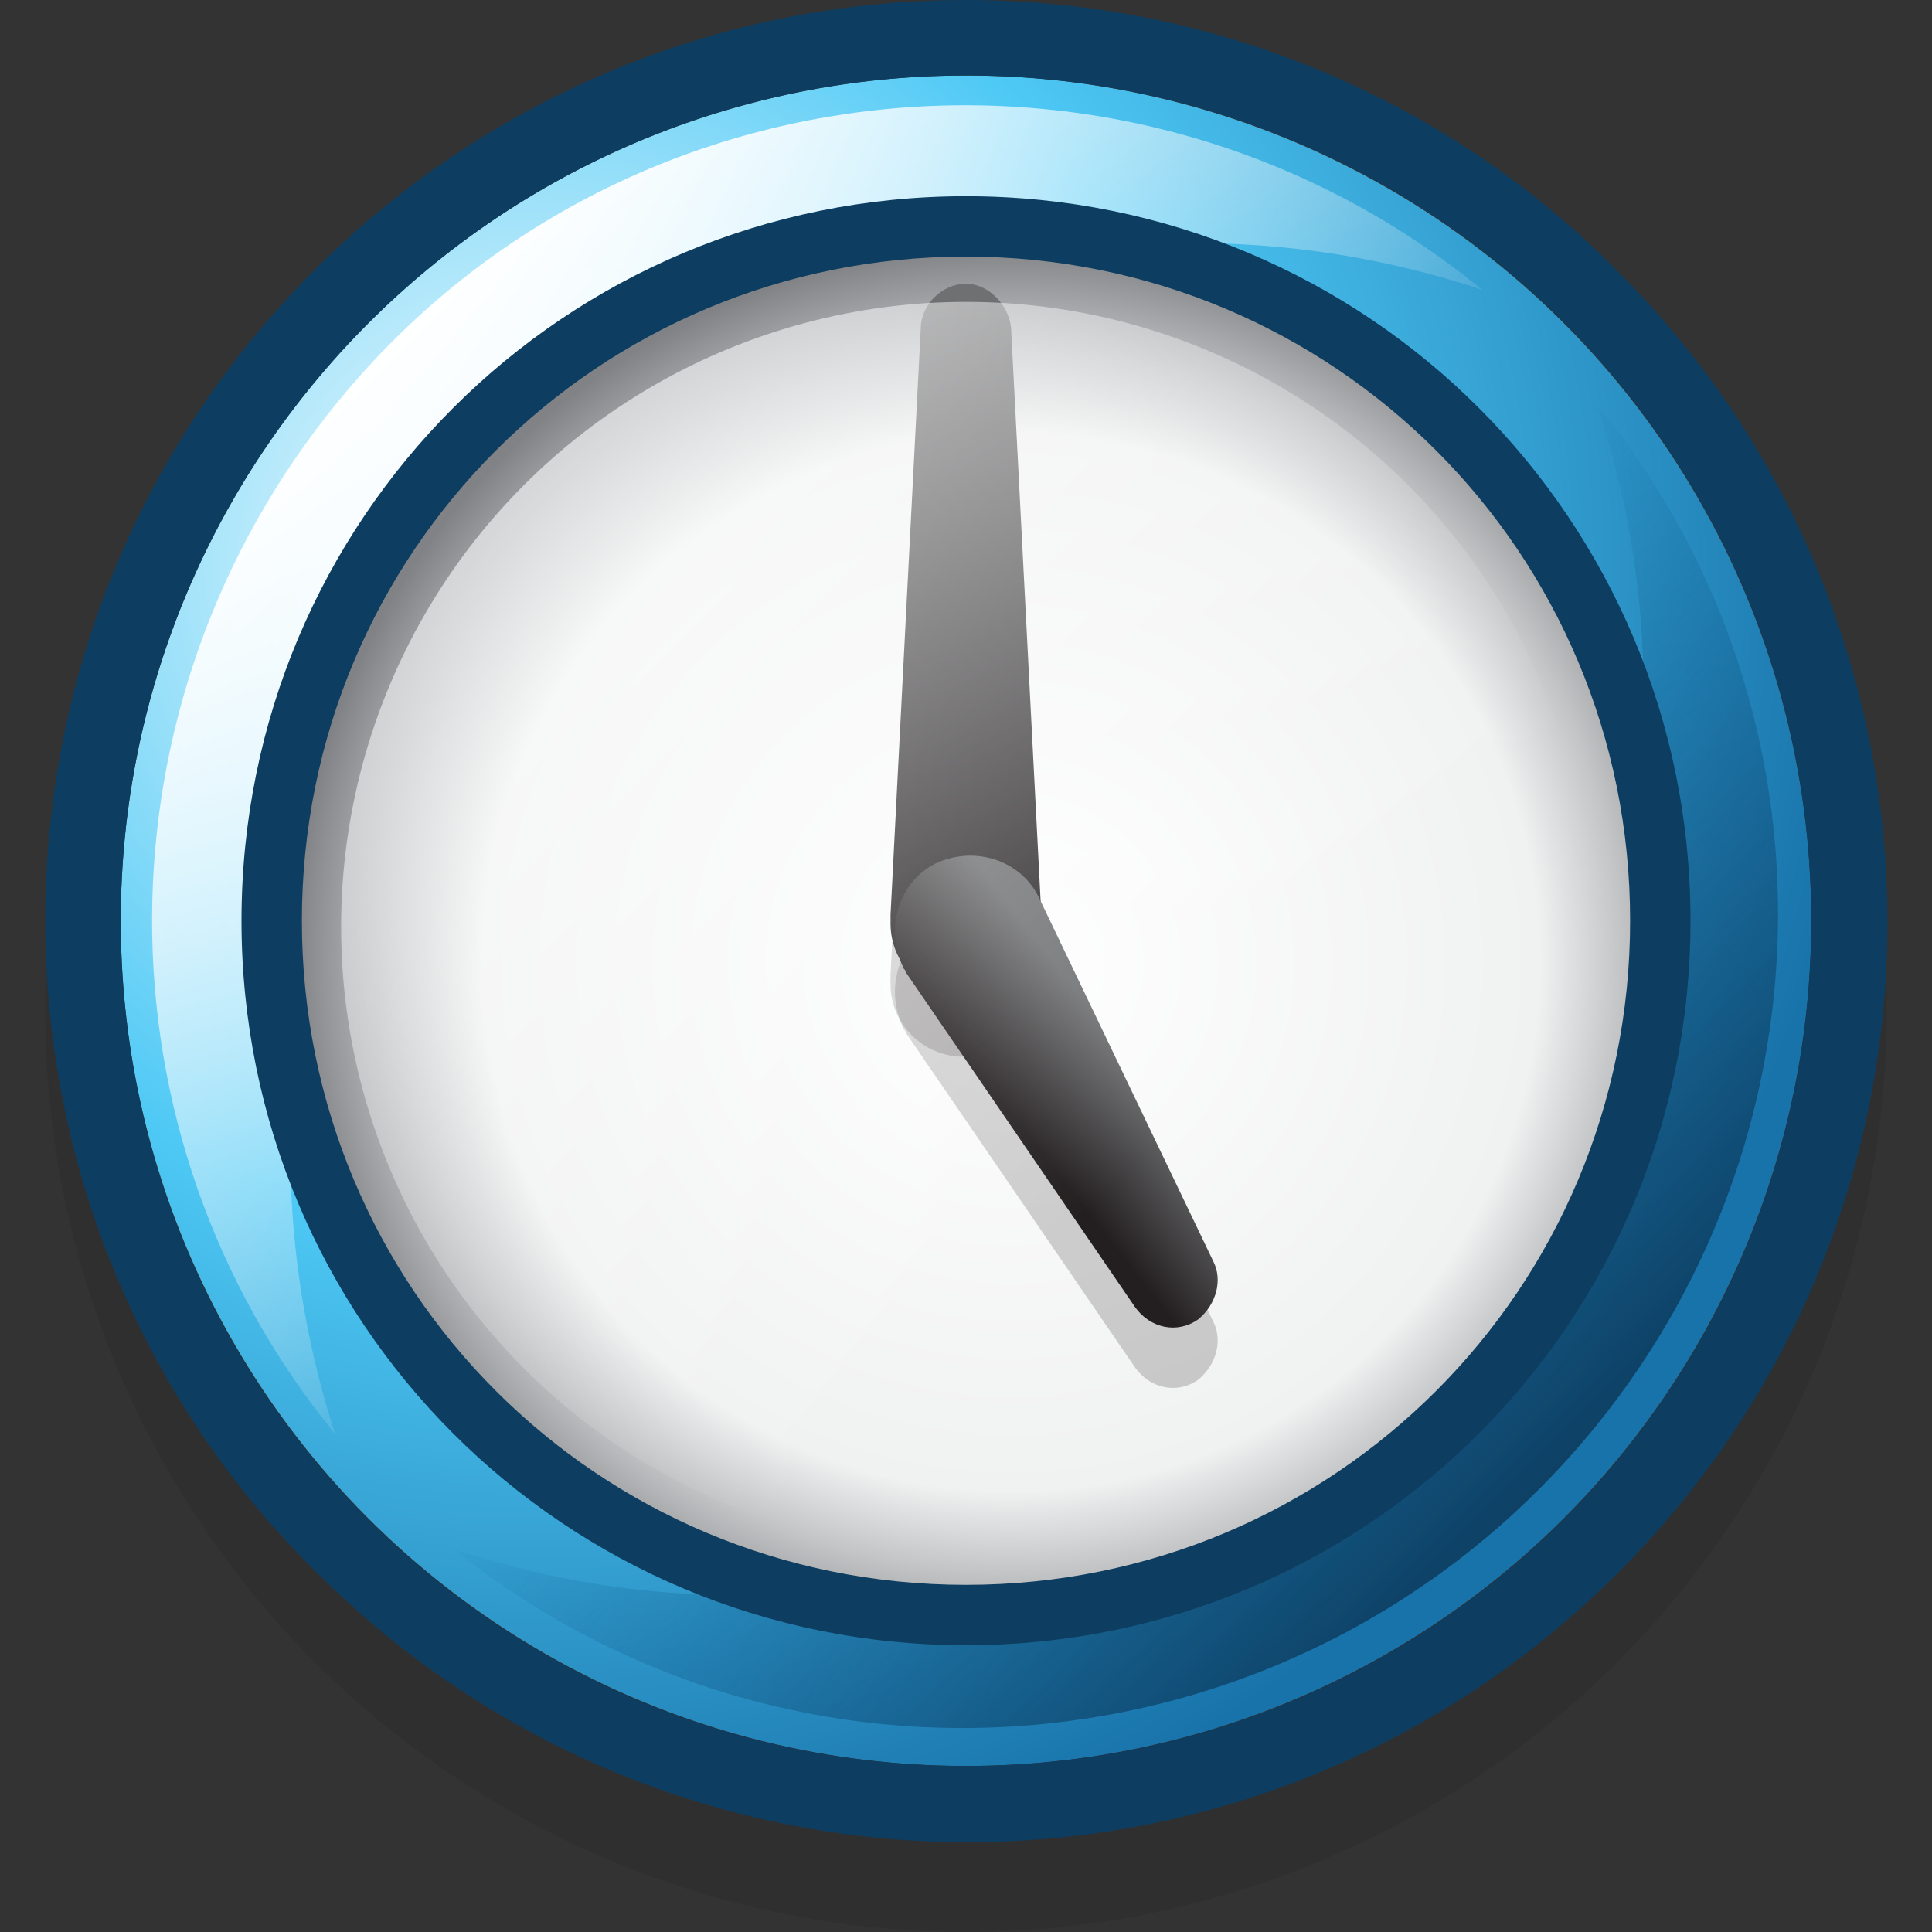 <?xml version="1.0" encoding="utf-8"?>
<!-- Generator: Adobe Illustrator 23.0.3, SVG Export Plug-In . SVG Version: 6.00 Build 0)  -->
<svg version="1.1" id="Layer_1" xmlns="http://www.w3.org/2000/svg" xmlns:xlink="http://www.w3.org/1999/xlink" x="0px" y="0px"
	 viewBox="0 0 64 64" style="enable-background:new 0 0 64 64;" xml:space="preserve">
<rect x="0" y="0" width="64" height="64" fill="#333333" stroke="none"/>
<style type="text/css">
	.st0{opacity:0.2;fill:#231F20;enable-background:new    ;}
	.st1{fill:url(#SVGID_1_);}
	.st2{fill:url(#SVGID_2_);}
	.st3{fill:url(#SVGID_3_);}
	.st4{fill:url(#SVGID_4_);}
	.st5{fill:#0D3D60;}
	.st6{opacity:0.2;}
	.st7{fill:#231F20;}
	.st8{fill:url(#SVGID_5_);}
	.st9{fill:url(#SVGID_6_);}
	.st10{fill:url(#SVGID_7_);}
</style>
<title>5Oclock</title>
<g>
	<g>
		<circle class="st0" cx="32" cy="33.5" r="30.5"/>
		
			<radialGradient id="SVGID_1_" cx="17.54" cy="45.2" r="44.53" gradientTransform="matrix(1 0 0 -1 0 64)" gradientUnits="userSpaceOnUse">
			<stop  offset="0" style="stop-color:#FFFFFF"/>
			<stop  offset="0.5" style="stop-color:#4EC9F5"/>
			<stop  offset="1" style="stop-color:#1873AA"/>
		</radialGradient>
		<circle class="st1" cx="32" cy="30.5" r="28"/>
		
			<linearGradient id="SVGID_2_" gradientUnits="userSpaceOnUse" x1="12.8" y1="52.77" x2="32.37" y2="33.2" gradientTransform="matrix(1 0 0 -1 0 64)">
			<stop  offset="0" style="stop-color:#FFFFFF"/>
			<stop  offset="1" style="stop-color:#FFFFFF;stop-opacity:0"/>
		</linearGradient>
		<path class="st2" d="M18.4,16.8c8-8,19.9-10.8,30.7-7.2c-11.5-9.4-28.5-7.8-37.9,3.7C3,23.3,3,37.6,11.1,47.5
			C7.6,36.7,10.4,24.8,18.4,16.8z"/>
		
			<linearGradient id="SVGID_3_" gradientUnits="userSpaceOnUse" x1="32.9" y1="32.69" x2="51.5" y2="14.09" gradientTransform="matrix(1 0 0 -1 0 64)">
			<stop  offset="0" style="stop-color:#1873AA;stop-opacity:0"/>
			<stop  offset="1" style="stop-color:#0D3D60"/>
		</linearGradient>
		<path class="st3" d="M45.6,44.1c-8,8-19.9,10.8-30.6,7.2c11.6,9.3,28.5,7.5,37.9-4.1c8-9.9,8-24,0-33.8
			C56.5,24.2,53.7,36,45.6,44.1z"/>
		
			<radialGradient id="SVGID_4_" cx="33.49" cy="32.11" r="27.35" gradientTransform="matrix(1 0 0 -1 0 64)" gradientUnits="userSpaceOnUse">
			<stop  offset="0" style="stop-color:#FFFFFF"/>
			<stop  offset="0.64" style="stop-color:#F0F1F1"/>
			<stop  offset="0.74" style="stop-color:#C2C4C6"/>
			<stop  offset="0.87" style="stop-color:#808285"/>
		</radialGradient>
		<circle class="st4" cx="32" cy="30.5" r="23"/>
		<path class="st5" d="M32,8.5c12.2,0,22,9.8,22,22s-9.8,22-22,22s-22-9.8-22-22S19.8,8.5,32,8.5 M32,6.5c-13.3,0-24,10.7-24,24
			s10.7,24,24,24s24-10.7,24-24S45.3,6.5,32,6.5z"/>
		<g class="st6">
			<path class="st7" d="M33.5,13l1,19.4c0.1,1.4-1,2.6-2.4,2.6c-1.4,0.1-2.6-1-2.6-2.4v-0.3l1-19.4c0-0.8,0.7-1.5,1.5-1.5
				S33.5,12.2,33.5,13z"/>
		</g>
		<path class="st0" d="M40.2,43.8l-5.8-12.1c-0.6-1.2-2.1-1.7-3.4-1.1c-1.2,0.6-1.7,2.1-1.1,3.4c0,0.1,0.1,0.1,0.1,0.2l7.6,11.1
			c0.5,0.7,1.4,0.9,2.1,0.4C40.3,45.2,40.5,44.4,40.2,43.8z"/>
		
			<linearGradient id="SVGID_5_" gradientUnits="userSpaceOnUse" x1="32.002" y1="54.18" x2="32.002" y2="30.92" gradientTransform="matrix(1 0 0 -1 0 64)">
			<stop  offset="0" style="stop-color:#6F7072"/>
			<stop  offset="1" style="stop-color:#231F20"/>
		</linearGradient>
		<path class="st8" d="M33.5,11l1,19.4c0.1,1.4-1,2.6-2.4,2.6c-1.4,0.1-2.6-1-2.6-2.4v-0.3l1-19.4c0-0.8,0.7-1.5,1.5-1.5
			S33.5,10.2,33.5,11z"/>
		
			<linearGradient id="SVGID_6_" gradientUnits="userSpaceOnUse" x1="37.132" y1="29.351" x2="33.762" y2="26.701" gradientTransform="matrix(1 0 0 -1 0 64)">
			<stop  offset="0" style="stop-color:#6F7072"/>
			<stop  offset="1" style="stop-color:#231F20"/>
		</linearGradient>
		<path class="st9" d="M40.2,41.8l-5.8-12.1c-0.6-1.2-2.1-1.7-3.4-1.1c-1.2,0.6-1.7,2.1-1.1,3.4c0,0.1,0.1,0.1,0.1,0.2l7.6,11.1
			c0.5,0.7,1.4,0.9,2.1,0.4C40.3,43.2,40.5,42.4,40.2,41.8z"/>
		<path class="st5" d="M32,2.5c15.5,0,28,12.5,28,28s-12.5,28-28,28S4,46,4,30.5C4,15.1,16.5,2.5,32,2.5 M32,0
			C15.2,0,1.5,13.6,1.5,30.5c0,8.1,3.2,15.9,9,21.6C22.4,64,41.7,64,53.6,52.1s11.9-31.2,0-43.1C47.9,3.2,40.1,0,32,0z"/>
		
			<linearGradient id="SVGID_7_" gradientUnits="userSpaceOnUse" x1="-129.511" y1="-202.077" x2="-99.411" y2="-202.077" gradientTransform="matrix(0.707 0.707 0.707 -0.707 251.845 -35.195)">
			<stop  offset="0" style="stop-color:#FFFFFF;stop-opacity:0.6"/>
			<stop  offset="1" style="stop-color:#FFFFFF;stop-opacity:0"/>
		</linearGradient>
		<circle class="st10" cx="32" cy="30.7" r="20.7"/>
	</g>
</g>
</svg>
